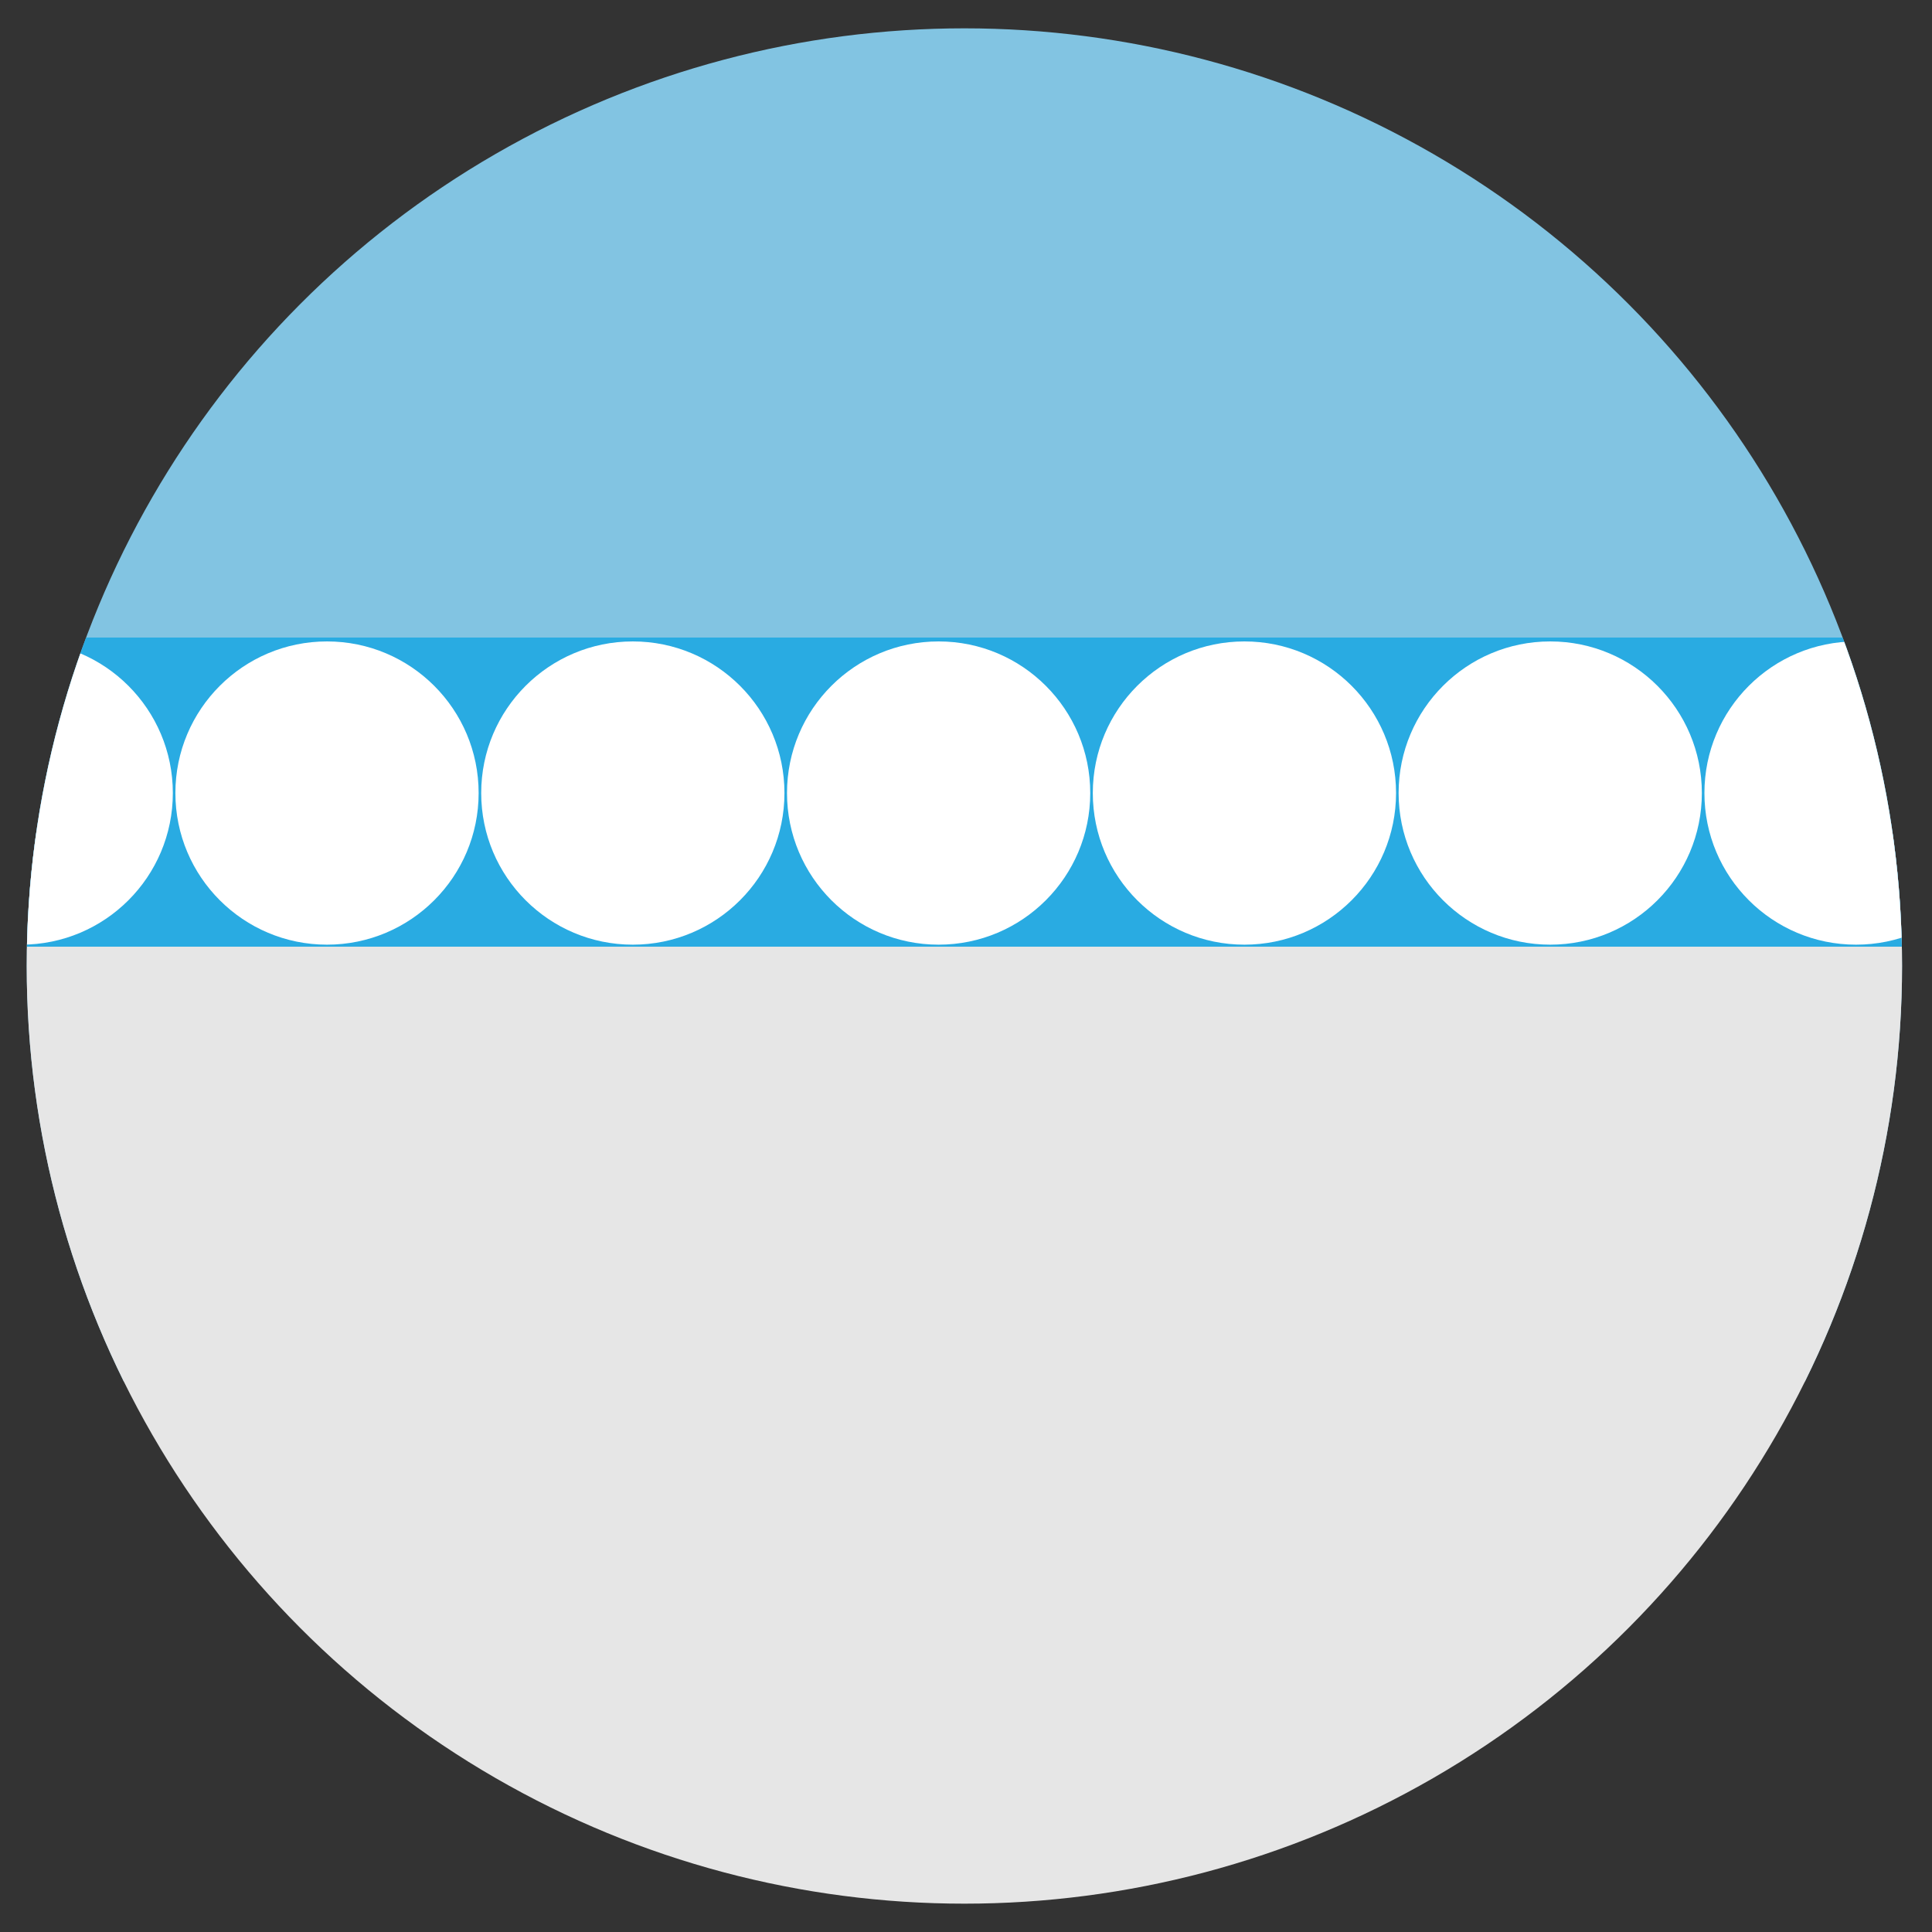 <?xml version="1.0" encoding="utf-8"?>
<!-- Generator: Adobe Illustrator 15.1.0, SVG Export Plug-In . SVG Version: 6.00 Build 0)  -->
<!DOCTYPE svg PUBLIC "-//W3C//DTD SVG 1.1//EN" "http://www.w3.org/Graphics/SVG/1.1/DTD/svg11.dtd">
<svg version="1.1" id="レイヤー_1" xmlns="http://www.w3.org/2000/svg" xmlns:xlink="http://www.w3.org/1999/xlink" x="0px"
	 y="0px" width="200px" height="200px" viewBox="0 0 200 200" enable-background="new 0 0 200 200" xml:space="preserve">
<rect x="0" y="0" width="200" height="200" fill="#333333" stroke="none"/>
<g>
	<defs>
		<circle id="SVGID_1_" cx="99.833" cy="100" r="97.067"/>
	</defs>
	<clipPath id="SVGID_2_">
		<use xlink:href="#SVGID_1_"  overflow="visible"/>
	</clipPath>
	<g clip-path="url(#SVGID_2_)">
		<rect x="-14" y="-2" fill="#82C4E2" width="221" height="145"/>
		<rect x="-14" y="86" fill="#E6E6E6" width="221" height="120"/>
		<rect x="-14" y="66" fill="#29ABE2" width="221" height="32"/>
		<circle fill="#FFFFFF" cx="2.196" cy="82.096" r="15.696"/>
		<circle fill="#FFFFFF" cx="33.852" cy="82.096" r="15.696"/>
		<circle fill="#FFFFFF" cx="65.51" cy="82.096" r="15.696"/>
		<circle fill="#FFFFFF" cx="97.166" cy="82.096" r="15.696"/>
		<circle fill="#FFFFFF" cx="128.823" cy="82.096" r="15.696"/>
		<circle fill="#FFFFFF" cx="160.48" cy="82.096" r="15.696"/>
		<circle fill="#FFFFFF" cx="192.137" cy="82.096" r="15.696"/>
	</g>
</g>
</svg>
